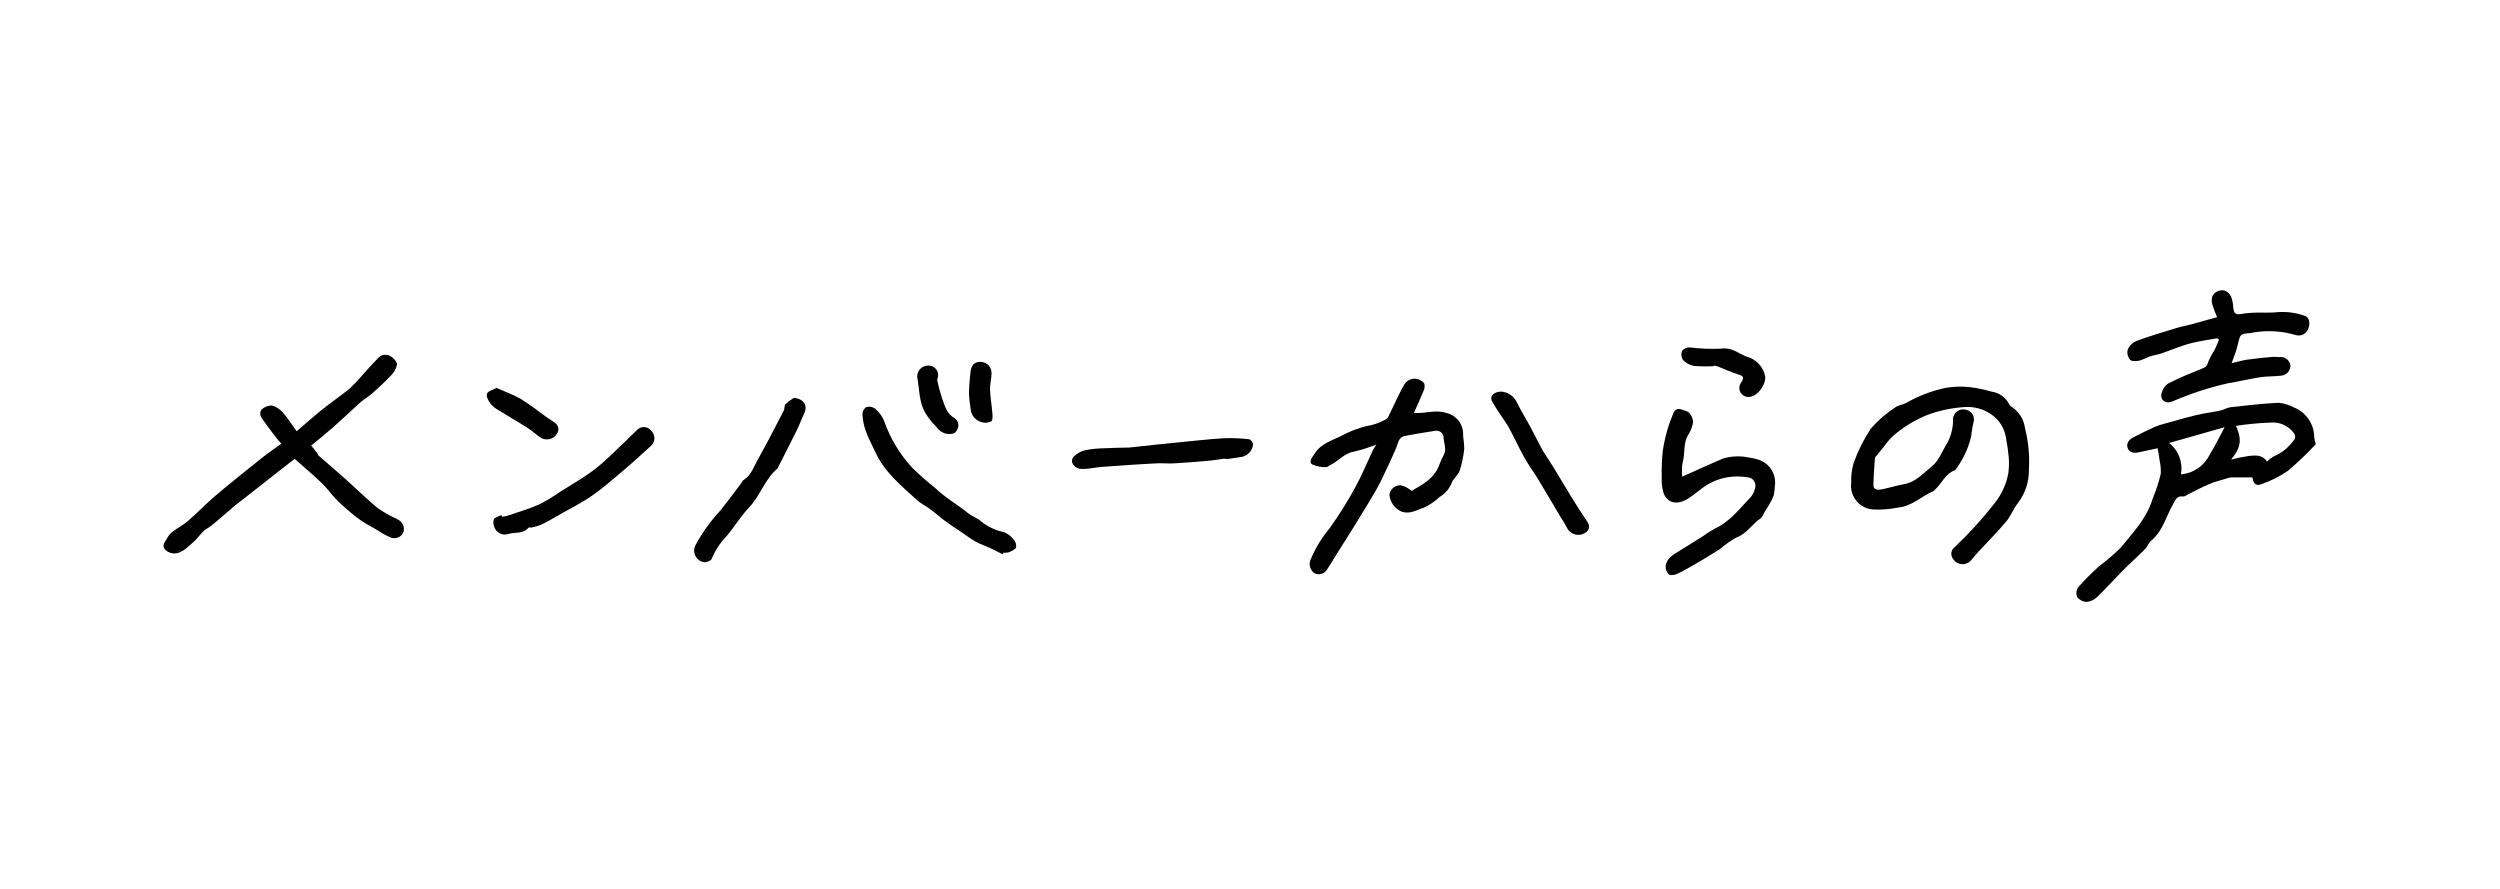 <?xml version="1.0" encoding="utf-8"?>
<!-- Generator: Adobe Illustrator 26.0.3, SVG Export Plug-In . SVG Version: 6.00 Build 0)  -->
<svg version="1.1" id="レイヤー_1" xmlns="http://www.w3.org/2000/svg" xmlns:xlink="http://www.w3.org/1999/xlink" x="0px"
	 y="0px" viewBox="0 0 317.29 112.79" style="enable-background:new 0 0 317.29 112.79;" xml:space="preserve">
<style type="text/css">
	.st0{clip-path:url(#SVGID_00000096747475484639369500000016425495509353339288_);}
</style>
<g id="グループ_5445" transform="translate(19 -5219)">
	<g id="グループ_5444" transform="translate(-19 5219)">
		<g>
			<defs>
				<rect id="SVGID_1_" x="20.76" y="36.84" width="273.12" height="39.56"/>
			</defs>
			<clipPath id="SVGID_00000049931934808701055190000004085724091570784190_">
				<use xlink:href="#SVGID_1_"  style="overflow:visible;"/>
			</clipPath>
			
				<g id="グループ_5443" transform="translate(0 0)" style="clip-path:url(#SVGID_00000049931934808701055190000004085724091570784190_);">
				<path id="パス_3374" d="M293.88,56.41c-1.1,1.19-2.28,2.3-3.52,3.35c-1.05,0.72-2.19,1.29-3.39,1.7
					c-0.85,0.33-1.04-0.41-1.1-0.87c-0.94,0-1.81,0-2.68,0c-0.15,0.01-0.3,0.04-0.45,0.09c-0.77,0.24-1.57,0.43-2.32,0.74
					c-0.92,0.38-1.8,0.87-2.7,1.31c-0.21,0.1-0.44,0.31-0.63,0.28c-0.82-0.11-0.97,0.4-1.31,1.01c-0.88,1.56-1.3,3.4-2.77,4.61
					c-0.33,0.27-0.47,0.76-0.78,1.07c-0.93,0.94-1.92,1.81-2.85,2.75c-1.08,1.09-2.1,2.24-3.2,3.3c-0.35,0.35-0.81,0.58-1.3,0.64
					c-0.48,0-0.93-0.22-1.24-0.58c-0.18-0.41-0.14-0.88,0.1-1.26c0.83-0.94,1.71-1.83,2.65-2.67c0.98-0.73,1.91-1.53,2.78-2.39
					c1.53-1.9,3.26-3.66,4.01-6.12c0.44-1.06,0.8-2.15,1.06-3.26c0.02-0.54-0.02-1.09-0.14-1.62c-0.07-0.51-0.16-1.02-0.26-1.6
					c-0.79,0.17-1.6,0.35-2.41,0.52c-0.59,0.12-1.19,0.06-1.4-0.56c-0.22-0.65,0.24-1.1,0.79-1.38c0.86-0.44,1.73-0.86,2.61-1.27
					c0.38-0.16,0.78-0.3,1.19-0.4c1.38-0.38,2.75-0.79,4.14-1.12c0.99-0.24,2.02-0.36,3.02-0.57c0.46-0.1,0.88-0.38,1.34-0.43
					c2.02-0.23,4.04-0.46,6.07-0.56c0.65,0.06,1.29,0.25,1.87,0.56c1.59,0.6,2.65,2.12,2.65,3.82c0.03,0.26,0.1,0.51,0.18,0.76
					L293.88,56.41z M287.72,58.58c0.26-0.27,0.57-0.5,0.9-0.68c0.97-0.41,1.8-1.08,2.42-1.93c0.3-0.27,0.33-0.73,0.07-1.03
					c0,0-0.01-0.01-0.01-0.01c-0.68-0.9-1.77-1.39-2.89-1.3c-1.48,0.05-2.96,0.19-4.43,0.42c0.88,1.96,0.48,2.9-0.62,4.28
					c0.76-0.2,1.54-0.36,2.32-0.47C286.27,57.79,287.13,57.69,287.72,58.58 M275.29,56.22c1.21,0.94,1.79,2.47,1.5,3.98
					c1.57-0.12,2.95-1.06,3.64-2.48c0.69-1.08,1.24-2.26,1.91-3.5L275.29,56.22"/>
				<path id="パス_3375" d="M249.35,51.66c-1.55,0.1-3.07,0.41-4.53,0.92c-1.65,0.64-3.18,1.56-4.52,2.71
					c-0.42,0.39-0.8,0.83-1.13,1.3c-0.33,0.4-0.65,0.81-0.98,1.22c-0.08,0.1-0.22,0.2-0.23,0.31c-0.08,1.15-0.18,2.3-0.19,3.45
					c0,0.62,0.57,0.63,0.99,0.55c0.97-0.19,1.92-0.5,2.9-0.67c1.47-0.25,2.42-1.39,3.48-2.22c0.93-0.72,1.39-2.05,2.06-3.12
					c0.48-0.94,0.71-1.99,0.67-3.05c0.12-0.72,0.79-1.2,1.5-1.09c0.05,0.01,0.11,0.02,0.16,0.04c0.68,0.14,1.11,0.8,0.97,1.47
					c-0.01,0.05-0.03,0.11-0.04,0.16c-0.15,0.58-0.2,1.19-0.3,1.79c-0.34,1.42-0.95,2.75-1.8,3.94c-0.07,0.11-0.14,0.27-0.24,0.31
					c-1.19,0.42-1.64,1.59-2.45,2.38c-0.1,0.12-0.22,0.23-0.36,0.31c-1.51,0.65-2.68,1.91-4.49,2.06c-1.03,0.21-2.09,0.29-3.14,0.23
					c-1.66-0.14-2.89-1.61-2.75-3.27c0-0.05,0.01-0.1,0.02-0.15c-0.03-0.83,0.07-1.66,0.3-2.46c0.55-1.54,1.28-3.01,2.18-4.37
					c0.9-1.04,1.95-1.95,3.1-2.7c0.37-0.29,0.94-0.32,1.37-0.56c1.56-0.89,3.25-1.54,5.01-1.92c1.04-0.18,2.11-0.21,3.16-0.09
					c0.91,0.12,1.8,0.31,2.68,0.56c0.93,0.13,1.74,0.68,2.19,1.51c0.06,0.15,0.15,0.28,0.28,0.37c0.98,0.6,1.64,1.61,1.78,2.75
					c0.44,1.72,0.61,3.5,0.5,5.27c0.03,1.51-0.45,2.99-1.36,4.2c-0.59,0.71-0.9,1.65-1.49,2.35c-1.12,1.34-2.36,2.58-3.54,3.86
					c-0.3,0.33-0.6,0.66-0.87,1.01c-0.47,0.64-1.36,0.78-2,0.31c-0.16-0.11-0.29-0.26-0.39-0.43c-0.34-0.48-0.23-1.14,0.25-1.48
					c0,0,0,0,0,0c1.81-1.71,3.49-3.56,5.03-5.53c0.91-1.13,1.52-2.47,1.77-3.9c0.11-0.88,0.1-1.77-0.04-2.64
					c-0.04-0.61-0.2-1.21-0.27-1.82c-0.2-1.21-0.88-2.28-1.9-2.96C251.73,51.91,250.55,51.58,249.35,51.66"/>
				<path id="パス_3376" d="M35.71,56.31c-0.22-0.25-0.44-0.47-0.62-0.71c-0.67-0.89-1.36-1.77-1.97-2.7
					c-0.14-0.29-0.11-0.64,0.06-0.91c0.35-0.33,0.82-0.52,1.3-0.53c0.55,0.14,1.04,0.45,1.41,0.89c0.63,0.7,1.13,1.51,1.76,2.38
					c1.06-0.9,2.09-1.83,3.17-2.7c1.15-0.92,2.37-1.75,3.51-2.68c0.59-0.54,1.14-1.11,1.65-1.73c0.66-0.71,1.29-1.46,1.98-2.14
					c0.39-0.47,1.06-0.59,1.59-0.29c0.38,0.24,0.87,0.74,0.84,1.08c-0.12,0.55-0.4,1.05-0.81,1.43c-0.74,0.79-1.55,1.52-2.36,2.25
					c-0.3,0.27-0.65,0.48-0.98,0.72c-0.17,0.12-0.33,0.24-0.49,0.38c-1.17,1.07-2.31,2.16-3.5,3.21c-0.91,0.8-1.87,1.56-2.76,2.29
					c0.29,0.37,0.53,0.66,0.76,0.95c0.08,0.1,0.11,0.25,0.2,0.34c1.17,1.02,2.35,2.02,3.51,3.06c1.32,1.18,2.58,2.43,3.94,3.56
					c0.68,0.48,1.41,0.9,2.16,1.26c0.14,0.08,0.29,0.12,0.42,0.21c0.6,0.28,0.91,0.95,0.73,1.59c-0.26,0.65-0.99,0.96-1.64,0.7
					c0,0-0.01,0-0.01-0.01c-0.59-0.26-1.16-0.57-1.69-0.94c-0.64-0.37-1.3-0.71-1.91-1.11c-0.54-0.36-1.05-0.76-1.54-1.18
					c-0.62-0.53-1.24-1.08-1.81-1.67c-0.6-0.62-1.08-1.34-1.7-1.93c-1.12-1.07-2.3-2.07-3.51-3.14l-1.55,1.2L30,64.03
					c-0.02,0.02-0.05,0.02-0.07,0.04c-1,0.86-1.99,1.72-3.01,2.57c-0.33,0.28-0.75,0.46-1.07,0.75c-0.39,0.36-0.69,0.81-1.06,1.18
					c-0.37,0.37-0.78,0.7-1.18,1.04c-0.18,0.16-0.38,0.28-0.59,0.38c-0.63,0.39-1.43,0.32-1.99-0.16c-0.62-0.61-0.02-1.12,0.24-1.62
					c0.16-0.3,0.39-0.56,0.67-0.76c0.64-0.47,1.36-0.84,1.95-1.36c1.09-0.94,2.1-1.99,3.18-2.94c0.92-0.81,1.88-1.58,2.83-2.35
					c1.2-0.97,2.4-1.95,3.62-2.9C34.21,57.36,34.94,56.86,35.71,56.31"/>
				<path id="パス_3377" d="M179.45,52.4c1.38,0.14,2.7-0.46,4.1,0.01c1.33,0.29,2.24,1.52,2.14,2.88
					c0.08,0.55,0.13,1.09,0.15,1.65c-0.1,0.96-0.29,1.9-0.59,2.81c-0.2,0.58-0.84,1.01-1.03,1.59c-0.3,0.73-0.83,1.33-1.51,1.73
					c-0.6,0.57-1.29,1.04-2.04,1.38c-0.87,0.26-1.71,0.84-2.74,0.5c-0.89-0.36-1.5-1.19-1.59-2.14c0.08-0.72,0.7-1.25,1.42-1.22
					c0.52,0.11,0.99,0.36,1.39,0.71c1.34-0.77,2.83-1.53,3.48-3.2c0.17-0.46,0.37-0.92,0.6-1.35c0.4-0.72,0.04-1.42-0.01-2.13
					c0.03-0.5-0.36-0.93-0.86-0.96c-0.09,0-0.17,0-0.25,0.02c-1.26,0.18-2.51,0.42-3.77,0.64c-0.86,0.15-0.88,0.92-1.14,1.53
					c-0.63,1.45-1.29,2.89-2,4.31c-0.45,0.91-0.98,1.77-1.5,2.64c-0.68,1.13-1.37,2.26-2.07,3.38s-1.43,2.26-2.14,3.39
					c-0.36,0.57-0.69,1.15-1.07,1.72c-0.33,0.54-1.02,0.75-1.59,0.47c-0.58-0.41-0.78-1.18-0.46-1.82c0.59-1.4,1.39-2.71,2.37-3.88
					c1.19-1.66,2.28-3.4,3.26-5.2c0.85-1.54,1.51-3.18,2.26-4.77c0.08-0.16,0.19-0.3,0.43-0.67c-0.93,0.37-1.88,0.67-2.85,0.9
					c-1.28,0.2-2.01,1.28-3.1,1.75c-0.14,0.06-0.28,0.24-0.41,0.22c-0.62,0.02-1.24-0.1-1.81-0.36c-0.47-0.37,0.06-0.92,0.34-1.37
					c0.79-1.29,2.2-1.63,3.4-2.26c0.99-0.53,2.05-0.94,3.15-1.22c0.8-0.12,1.58-0.38,2.3-0.76c0.17-0.11,0.38-0.21,0.46-0.37
					c0.68-1.38,1.29-2.79,2.04-4.13c0.42-0.73,1.36-0.98,2.09-0.55c0.15,0.08,0.28,0.19,0.39,0.32c0.15,0.12,0.15,0.6,0.05,0.85
					C180.33,50.47,179.87,51.46,179.45,52.4"/>
				<path id="パス_3378" d="M281.4,42.93c-1.17,0.22-2.36,0.36-3.5,0.67c-1.22,0.34-2.4,0.85-3.6,1.26
					c-0.48,0.16-1,0.23-1.49,0.39c-0.4,0.19-0.81,0.36-1.23,0.51c-0.4,0.08-1,0.13-1.23-0.09c-0.3-0.34-0.42-0.81-0.32-1.26
					c0.2-0.5,0.58-0.9,1.07-1.12c1.7-0.63,3.44-1.14,5.17-1.67c0.6-0.18,1.22-0.29,1.82-0.45c1.07-0.29,2.14-0.59,3.3-0.92
					c-0.23-0.5-0.43-1.01-0.59-1.54c-0.13-0.37-0.13-0.77,0-1.14c0.3-0.56,0.94-0.84,1.55-0.69c0.36,0.14,0.65,0.42,0.81,0.77
					c0.17,0.43,0.26,0.89,0.27,1.36c0.08,0.88,0.37,0.98,1.24,0.8c0.89-0.12,1.79-0.16,2.69-0.13c0.45-0.01,0.9,0.01,1.34-0.03
					c1.31-0.15,2.63,0,3.87,0.45c0.52,0.2,0.66,0.98,0.39,1.6c-0.21,0.63-0.86,1-1.5,0.85c-1.78-0.54-3.67-0.66-5.51-0.35
					c-0.1,0.01-0.2,0.06-0.31,0.07c-1.35,0.11-1.32,0.12-1.64,1.52c-0.16,0.71-0.46,1.39-0.77,2.3c0.75-0.17,1.38-0.36,2.01-0.45
					c1.04-0.15,2.08-0.24,3.12-0.34c0.31-0.03,0.62,0.02,0.93,0.02c0.66-0.09,1.28,0.36,1.4,1.02c0.04,0.7-0.49,1.29-1.18,1.34
					c-0.88,0.11-1.78,0.06-2.66,0.2c-1.36,0.21-2.7,0.54-4.06,0.76c-2.46,0.55-4.86,1.34-7.17,2.35c-0.76,0.28-1.49-0.22-1.3-1.01
					c0.11-0.53,0.41-1,0.86-1.31c1.39-0.72,2.84-1.3,4.3-1.89c0.39-0.16,0.62-0.27,0.74-0.75c0.22-0.56,0.5-1.1,0.84-1.6
					c0.21-0.42,0.38-0.87,0.57-1.31l-0.22-0.19"/>
				<path id="パス_3379" d="M213.48,60.5c1.82-0.81,3.49-1.57,5.17-2.3c1.11-0.33,2.29-0.37,3.41-0.11
					c0.44,0.05,0.87,0.16,1.29,0.31c1.33,0.52,2.12,1.88,1.91,3.29c-0.02,0.39-0.07,0.78-0.14,1.17c-0.16,0.43-0.37,0.84-0.61,1.23
					c-0.15,0.28-0.34,0.53-0.5,0.79c-0.19,0.31-0.31,0.73-0.58,0.92c-1.07,0.73-1.73,1.93-3.04,2.41c-0.73,0.4-1.41,0.88-2.04,1.43
					c-0.89,0.58-1.8,1.13-2.72,1.67c-0.89,0.52-1.79,1.05-2.72,1.5c-0.33,0.16-0.92,0.26-1.13,0.08c-0.29-0.31-0.43-0.74-0.37-1.16
					c0.19-0.97,1.05-1.39,1.81-1.86c0.95-0.6,1.9-1.19,2.85-1.78c0.5-0.37,1.03-0.71,1.58-1.01c1.92-0.87,3.13-2.54,4.54-3.98
					c0.26-0.32,0.45-0.7,0.54-1.1c0.2-0.55-0.08-1.16-0.63-1.36c-0.1-0.03-0.19-0.06-0.3-0.06c-0.59-0.1-1.2-0.13-1.8-0.09
					c-1.17,0.07-2.31,0.42-3.31,1.03c-0.86,0.51-1.6,1.24-2.46,1.77c-1.36,0.85-2.6,0.58-3.09-0.68c-0.2-0.65-0.28-1.33-0.24-2.01
					c-0.03-1.15,0.02-2.29,0.14-3.43c0.15-0.98,0.37-1.95,0.66-2.9c0.16-0.58,0.42-1.12,0.62-1.69c0.2-0.57,0.56-0.82,1.15-0.59
					c0.32,0.12,0.73,0.19,0.92,0.42c0.3,0.32,0.47,0.74,0.49,1.18c-0.09,0.56-0.29,1.1-0.61,1.58c-0.65,1.06-0.4,2.28-0.68,3.4
					c-0.06,0.23-0.1,0.46-0.12,0.69C213.47,59.66,213.48,60.06,213.48,60.5"/>
				<path id="パス_3380" d="M127.23,70.34c-0.51-0.26-1.02-0.53-1.54-0.77c-0.62-0.29-1.28-0.51-1.88-0.84
					c-0.65-0.36-1.24-0.82-1.86-1.24c-0.66-0.44-1.33-0.87-1.96-1.34c-0.66-0.49-1.27-1.04-1.93-1.53c-0.54-0.4-1.16-0.68-1.65-1.13
					c-2.01-1.83-4.15-3.56-5.32-6.12c-0.4-0.88-0.87-1.73-1.2-2.64c-0.24-0.68-0.39-1.38-0.43-2.1c-0.01-0.38,0.16-0.73,0.46-0.96
					c0.38-0.12,0.8-0.05,1.13,0.18c0.52,0.44,0.93,0.99,1.18,1.63c0.77,2.2,1.99,4.21,3.58,5.92c0.92,0.9,1.89,1.76,2.91,2.56
					c1.26,1.22,2.8,2.07,4.15,3.17c0.5,0.41,1.18,0.61,1.65,1.04c0.83,0.68,1.82,1.15,2.87,1.36c0.49,0.19,0.92,0.51,1.24,0.92
					c0.26,0.28,0.38,0.65,0.33,1.02c-0.11,0.28-0.57,0.46-0.92,0.62c-0.23,0.06-0.47,0.08-0.7,0.06L127.23,70.34"/>
				<path id="パス_3381" d="M100.76,50.49c1.27,0.13,1.8,0.99,1.29,2.02c-0.33,0.67-0.57,1.39-0.91,2.07
					c-0.8,1.62-1.63,3.23-2.45,4.85c-0.01,0.02-0.03,0.04-0.05,0.06c-1.58,1.35-2.15,3.42-3.56,4.9c-1.07,1.12-1.87,2.49-2.88,3.67
					c-0.8,0.83-1.43,1.79-1.87,2.86c-0.09,0.25-0.71,0.49-1.03,0.43c-0.81-0.16-1.34-0.96-1.17-1.77c0.02-0.11,0.06-0.23,0.11-0.33
					c0.86-1.62,1.94-3.12,3.19-4.46c0.9-1.12,1.75-2.28,2.62-3.43c0.11-0.15,0.18-0.35,0.32-0.44c0.98-0.6,1.29-1.67,1.8-2.58
					c1.15-2.04,2.21-4.14,3.3-6.22c0.13-0.25,0.06-0.63,0.22-0.81C100.03,50.99,100.38,50.72,100.76,50.49"/>
				<path id="パス_3382" d="M63.72,65.58c0.2-0.02,0.41-0.05,0.61-0.1c1.37-0.47,2.77-0.88,4.1-1.46c0.92-0.46,1.8-1,2.64-1.59
					c1.5-0.95,3.05-1.82,4.45-2.9c1.36-1.05,2.56-2.31,3.82-3.49c0.55-0.52,1.07-1.07,1.63-1.58c0.52-0.41,1.27-0.32,1.67,0.2
					c0.01,0.01,0.01,0.02,0.02,0.02c0.52,0.5,0.53,1.33,0.02,1.85c-1.19,1.09-2.39,2.19-3.63,3.24c-1.29,1.09-2.57,2.2-3.95,3.17
					c-1.16,0.81-2.45,1.44-3.68,2.15c-0.88,0.5-1.75,1.02-2.66,1.47c-0.43,0.18-0.87,0.31-1.32,0.39c-0.12,0.03-0.31-0.04-0.36,0.02
					c-0.68,0.83-1.71,0.54-2.57,0.8c-0.63,0.21-1.32-0.05-1.65-0.62c-0.23-0.36-0.3-0.8-0.2-1.22c0.1-0.27,0.63-0.38,0.97-0.56
					C63.66,65.45,63.7,65.52,63.72,65.58"/>
				<path id="パス_3383" d="M155.3,58.22c-0.52,0.07-1.24,0.2-1.96,0.26c-1.46,0.13-2.92,0.25-4.39,0.33
					c-0.67,0.04-1.35-0.04-2.02-0.01c-1.24,0.05-2.48,0.14-3.72,0.22c-1.14,0.07-2.28,0.15-3.42,0.24c-0.8,0.07-1.61,0.26-2.41,0.26
					c-1.02,0-1.66-0.87-1.14-1.53c0.42-0.44,0.97-0.75,1.57-0.87c0.81-0.15,1.63-0.22,2.46-0.23c0.83-0.05,1.67-0.06,2.5-0.08
					c0.18-0.01,0.36,0.01,0.54-0.01c1.11-0.12,2.23-0.24,3.34-0.36c0.69-0.07,1.39-0.14,2.08-0.21c2.18-0.21,4.36-0.47,6.55-0.61
					c1.09-0.04,2.18,0,3.27,0.13c0.19,0.02,0.47,0.43,0.49,0.67c-0.1,0.77-0.67,1.4-1.43,1.57c-0.6,0.09-1.19,0.18-1.79,0.26
					C155.64,58.25,155.47,58.24,155.3,58.22"/>
				<path id="パス_3384" d="M190.59,49.7c0.85,0.09,1.59,0.62,1.94,1.4c0.49,1,1.08,1.94,1.61,2.92c0.48,0.88,0.92,1.78,1.39,2.67
					c0.12,0.23,0.25,0.47,0.39,0.69c0.49,0.77,1,1.52,1.47,2.3c0.69,1.12,1.34,2.27,2.04,3.39c0.63,1.02,1.26,2.04,1.95,3.02
					c0.47,0.67,0.4,1.25-0.33,1.61c-0.78,0.41-1.75,0.1-2.16-0.68c-0.02-0.04-0.04-0.08-0.06-0.13c-0.25-0.46-0.52-0.91-0.81-1.34
					c-0.89-1.5-1.77-3.01-2.67-4.5c-0.61-1.01-1.32-1.97-1.9-3.01c-0.68-1.21-1.25-2.48-1.91-3.7c-0.33-0.61-0.76-1.17-1.14-1.75
					c-0.37-0.54-0.72-1.09-1.03-1.66C189.02,50.26,189.62,49.69,190.59,49.7"/>
				<path id="パス_3385" d="M217.54,46.47c-0.85,0.05-1.7,0.04-2.55-0.03c-0.53-0.1-1.01-0.36-1.38-0.74
					c-0.23-0.34-0.28-0.77-0.14-1.15c0.24-0.3,0.6-0.47,0.98-0.46c1.31,0.17,2.64,0.22,3.96,0.16c1.32-0.21,2.22,0.6,3.2,0.99
					c1.23,0.3,2.18,1.29,2.42,2.53c0.12,1.09-1.07,2.69-2.18,2.61c-0.63-0.02-1.13-0.55-1.1-1.18c0.01-0.25,0.1-0.49,0.25-0.68
					c0.42-0.63,0.23-0.82-0.42-1.01c-0.88-0.27-1.73-0.67-2.59-1.01c-0.15-0.04-0.29-0.08-0.45-0.1
					C217.55,46.42,217.55,46.45,217.54,46.47"/>
				<path id="パス_3386" d="M63.01,49.23c1.09,0.48,2.11,0.85,3.05,1.38c0.83,0.52,1.64,1.08,2.41,1.68
					c0.51,0.36,0.99,0.75,1.52,1.06c0.87,0.52,1.1,1.03,0.69,1.71c-0.43,0.7-1.35,0.92-2.06,0.49c-0.03-0.02-0.05-0.03-0.08-0.05
					c-0.55-0.39-1.04-0.85-1.61-1.21c-1.19-0.76-2.43-1.46-3.63-2.21c-0.39-0.21-0.74-0.49-1.03-0.82
					c-0.27-0.37-0.58-0.93-0.47-1.28C61.9,49.65,62.54,49.5,63.01,49.23"/>
				<path id="パス_3387" d="M118.92,48.14c0.17,0.82,0.38,1.62,0.64,2.41c0.36,0.92,0.56,1.97,1.59,2.51
					c0.3,0.22,0.48,0.56,0.49,0.93c-0.02,0.39-0.21,0.75-0.52,0.99c-0.81,0.28-1.71-0.01-2.21-0.71c-0.17-0.25-0.43-0.44-0.62-0.68
					c-0.33-0.39-0.63-0.81-0.9-1.25c-0.76-1.39-0.7-2.98-0.98-4.49c-0.04-0.76,0.54-1.41,1.3-1.45c0.04,0,0.08,0,0.12,0
					c0.65-0.02,1.21,0.49,1.23,1.14c0,0.06,0,0.12-0.01,0.18c-0.01,0.13-0.03,0.26-0.05,0.39L118.92,48.14"/>
				<path id="パス_3388" d="M123.18,51.82c-0.1-0.59-0.17-1.19-0.2-1.79c0.01-0.94,0.08-1.87,0.19-2.8
					c0.11-0.96,0.56-1.35,1.36-1.3c0.77,0.05,1.36,0.71,1.31,1.48c0,0.01,0,0.01,0,0.02c-0.01,0.67-0.21,1.34-0.19,2
					c0.04,1.01,0.22,2.02,0.3,3.03c0.03,0.34,0.06,0.87-0.13,1c-0.35,0.19-0.77,0.25-1.16,0.14
					C123.82,53.41,123.21,52.68,123.18,51.82"/>
			</g>
		</g>
	</g>
</g>
</svg>
